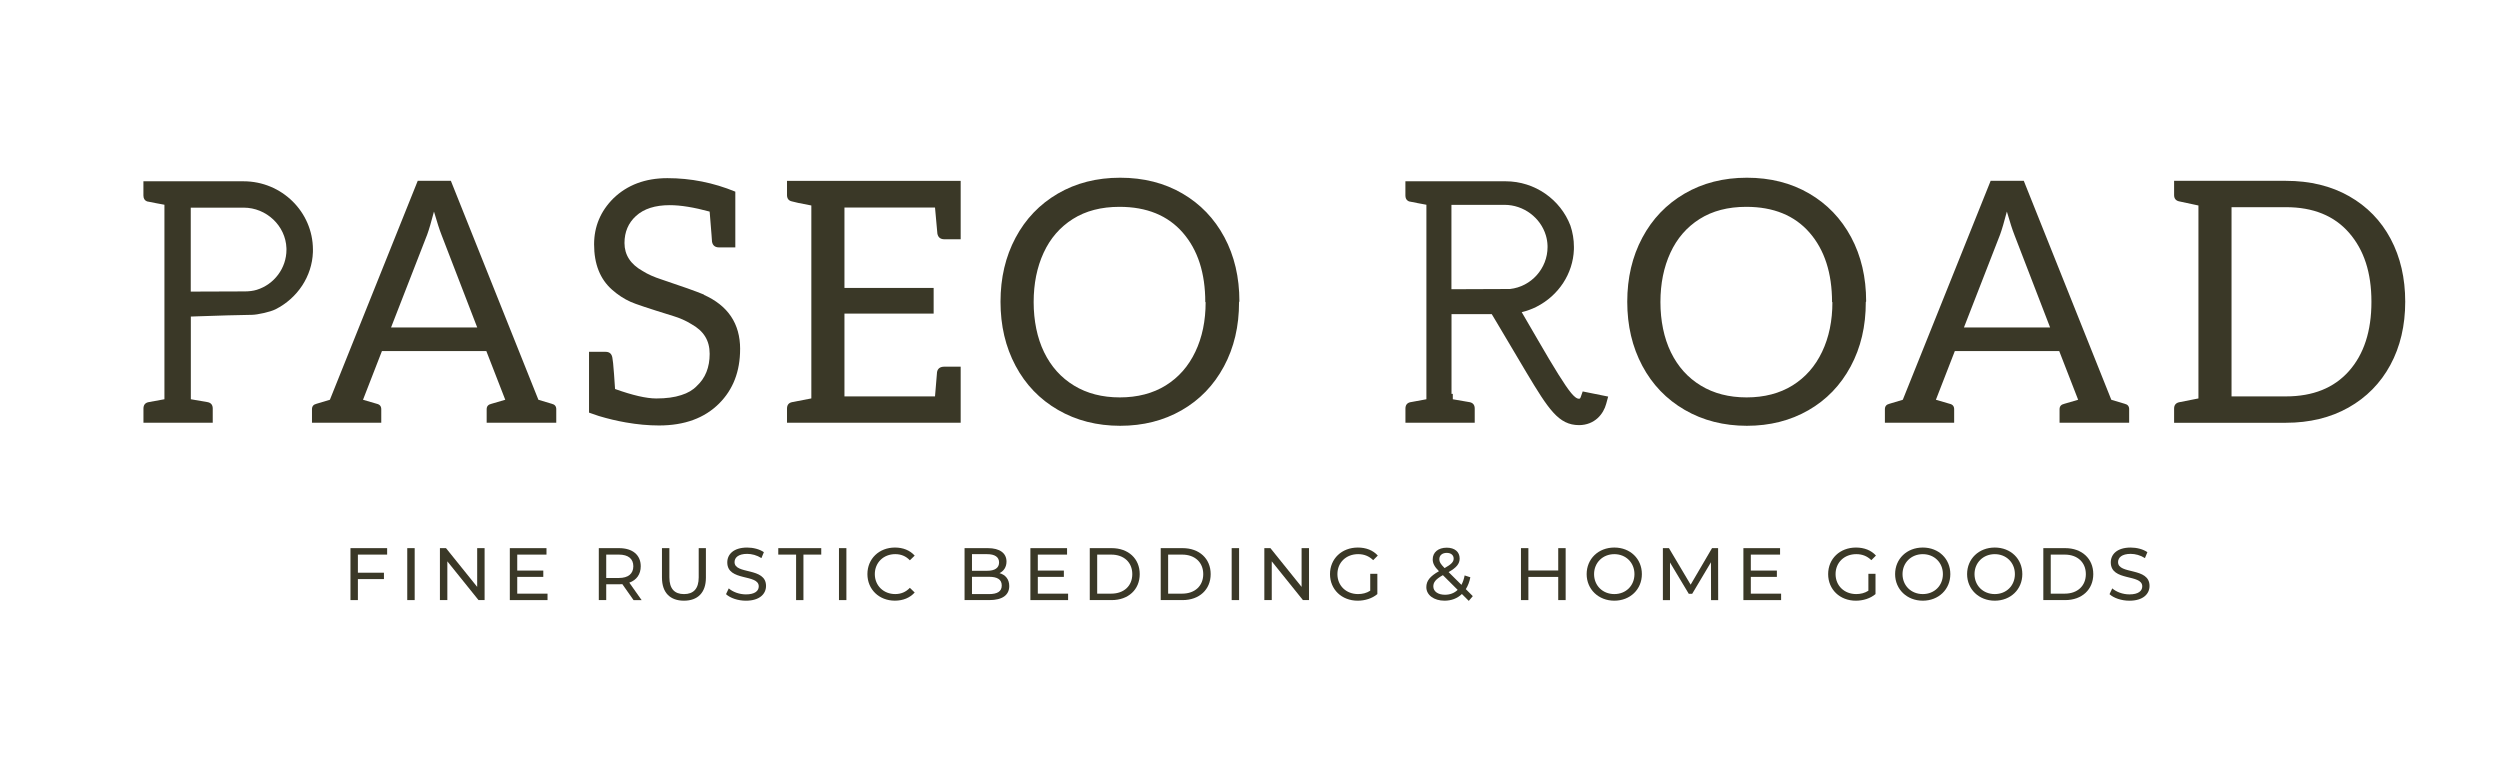 <svg viewBox="0 0 1920 598" xmlns="http://www.w3.org/2000/svg" data-sanitized-data-name="Layer 1" data-name="Layer 1" id="Layer_1">
  <defs>
    <style>
      .cls-1 {
        fill: #3a3827;
        stroke-width: 0px;
      }
    </style>
  </defs>
  <path d="M427.21,314.29v10.37h-53.45v-10.37c0-2.25,1.2-3.62,3.64-4.16l10.64-3.11-14.53-37.38h-80.19l-14.53,37.38,10.64,3.11c2.25.51,3.38,1.91,3.38,4.16v10.37h-53.21v-10.37c0-2.25,1.13-3.62,3.38-4.16l10.37-3.11,67.47-168.16h25.44l67.22,168.16,10.37,3.11c2.23.53,3.36,1.91,3.36,4.16ZM338.99,180.13c-1.39-3.45-3.28-9.34-5.7-17.64-2.08,7.95-3.81,13.85-5.19,17.64l-27.77,71.36h66.17l-27.52-71.36Z" class="cls-1"></path>
  <path d="M568.4,268.1c0,17.13-5.36,31.05-16.1,41.78-11.25,11.25-26.64,16.88-46.19,16.88-8.14,0-16.61-.78-25.44-2.33-6.92-1.2-13.85-2.86-20.77-4.94l-7.53-2.59v-46.7h12.72c2.94,0,4.67,1.47,5.19,4.41.34,1.39.78,5.63,1.3,12.72l.78,11.42c13.5,4.84,24.05,7.27,31.66,7.27s14.02-.86,19.2-2.59c5.02-1.56,8.98-3.89,11.94-7.02,6.58-6.05,9.86-14.26,9.86-24.66s-4.67-17.64-14.02-22.83c-4.16-2.59-8.83-4.67-14.02-6.24-18.52-5.7-29.41-9.34-32.71-10.89-5.02-2.25-9.78-5.36-14.26-9.34-9.17-8.12-13.75-19.72-13.75-34.77,0-13.65,4.92-25.44,14.78-35.3,10.74-10.37,24.56-15.56,41.52-15.56,17.98,0,35.38,3.47,52.16,10.37v42.81h-12.45c-3.11,0-4.94-1.47-5.45-4.41,0-.51-.13-2.29-.38-5.32-.27-3.03-.74-8.96-1.43-17.77-12.11-3.28-22.31-4.94-30.63-4.94-11.25,0-19.89,2.77-25.95,8.3-5.87,5.36-8.83,12.28-8.83,20.77,0,9.17,4.67,16.34,14.02,21.55,3.81,2.42,8.66,4.58,14.53,6.48,15.56,5.19,26.47,9.08,32.71,11.67h-.51c18.75,8.3,28.07,22.22,28.07,41.76Z" class="cls-1"></path>
  <path d="M718.09,159.36l1.81,19.99c.53,2.94,2.33,4.41,5.45,4.41h12.45v-44.87h-133.38v10.89c0,2.77,1.3,4.41,3.89,4.92,1.56.53,6.48,1.56,14.8,3.11v148.18l-14.8,2.86c-2.59.53-3.89,2.17-3.89,4.94v10.87h133.38v-43.06h-12.45c-3.28,0-5.19,1.39-5.7,4.14l-1.56,18.69h-69.55v-63.58h68.5v-19.72h-68.5v-61.77h69.55v.02Z" class="cls-1"></path>
  <path d="M939.95,281.47c-7.78,14.46-18.59,25.65-32.44,33.6-13.85,7.95-29.58,11.94-47.24,11.94s-33.74-4.06-47.75-12.21c-14.02-8.12-24.87-19.41-32.57-33.87-7.7-14.44-11.56-30.84-11.56-49.18s3.85-34.73,11.56-49.18c7.69-14.44,18.52-25.73,32.44-33.87,13.92-8.12,29.88-12.21,47.87-12.21s33.91,4.02,47.75,12.07c13.85,8.05,24.6,19.24,32.31,33.6,7.69,14.36,11.54,30.8,11.54,49.3l-.27.51c.04,18.56-3.85,35.03-11.63,49.49ZM908.41,178.7c-11.52-13.23-27.73-19.85-48.65-19.85-14.02,0-25.95,3.11-35.81,9.34-9.86,6.24-17.35,14.87-22.45,25.95-5.11,11.08-7.65,23.7-7.65,37.89s2.69,27.56,8.05,38.54c5.36,10.98,13.01,19.51,22.96,25.55,9.95,6.06,21.66,9.08,35.17,9.08s25.44-3.07,35.3-9.21c9.86-6.14,17.43-14.74,22.69-25.82,5.28-11.06,7.91-23.78,7.91-38.14h-.27c0-22.33-5.74-40.11-17.26-53.34Z" class="cls-1"></path>
  <path d="M1421.29,281.47c-7.78,14.46-18.59,25.65-32.44,33.6-13.85,7.95-29.58,11.94-47.24,11.94s-33.74-4.06-47.75-12.21c-14.02-8.12-24.87-19.41-32.57-33.87-7.7-14.44-11.56-30.84-11.56-49.18s3.85-34.73,11.56-49.18c7.69-14.44,18.52-25.73,32.44-33.87,13.92-8.12,29.88-12.21,47.87-12.21s33.91,4.02,47.75,12.07c13.85,8.05,24.6,19.24,32.31,33.6,7.69,14.36,11.54,30.8,11.54,49.3l-.27.51c.04,18.56-3.85,35.03-11.63,49.49ZM1389.77,178.7c-11.52-13.23-27.73-19.85-48.65-19.85-14.02,0-25.95,3.11-35.81,9.34-9.86,6.24-17.35,14.87-22.45,25.95-5.11,11.08-7.65,23.7-7.65,37.89s2.69,27.56,8.05,38.54c5.36,10.98,13.01,19.51,22.96,25.55,9.95,6.06,21.66,9.08,35.17,9.08s25.44-3.07,35.3-9.21c9.86-6.14,17.43-14.74,22.69-25.82,5.28-11.06,7.91-23.78,7.91-38.14h-.27c-.02-22.33-5.76-40.11-17.26-53.34Z" class="cls-1"></path>
  <path d="M1635.19,314.29v10.37h-53.45v-10.37c0-2.25,1.2-3.62,3.64-4.16l10.64-3.11-14.53-37.38h-80.19l-14.53,37.38,10.64,3.11c2.25.51,3.38,1.91,3.38,4.16v10.37h-53.19v-10.37c0-2.25,1.13-3.62,3.38-4.16l10.37-3.11,67.47-168.16h25.44l67.22,168.16,10.37,3.11c2.21.53,3.34,1.91,3.34,4.16ZM1546.97,180.13c-1.39-3.45-3.28-9.34-5.7-17.64-2.08,7.95-3.81,13.85-5.19,17.64l-27.77,71.36h66.17l-27.52-71.36Z" class="cls-1"></path>
  <path d="M1835.79,280.31c-7.61,14.02-18.33,24.91-32.17,32.71-13.85,7.78-29.85,11.67-48.02,11.67h-85.89v-10.89c0-2.77,1.39-4.41,4.16-4.94l14.53-2.86v-148.18l-14.53-3.11c-2.77-.51-4.16-2.15-4.16-4.92v-10.91h85.89c18.52,0,34.69,3.95,48.53,11.8,13.85,7.88,24.47,18.8,31.92,32.82,7.44,14.02,11.16,30.11,11.16,48.27s-3.81,34.52-11.42,48.53ZM1804.13,178.83c-11.42-13.14-27.59-19.72-48.53-19.72h-41.78v145.32h41.78c20.77,0,36.9-6.48,48.4-19.45,11.5-12.97,17.26-30.7,17.26-53.19s-5.7-39.8-17.13-52.96Z" class="cls-1"></path>
  <path d="M187.01,139.22h-76.87v10.89c0,2.31.93,3.85,2.77,4.56.34.17,13.37,2.57,13.37,2.57v149.38l-12.22,2.23c-2.59.53-3.89,2.17-3.89,4.94v10.87h53.21v-10.87c0-2.78-1.3-4.42-3.89-4.94l-12.93-2.23v-63.5c1.05-.04,2.88-.11,5.24-.19,11.42-.4,35.11-1.14,41.61-1.14,2.15,0,5.63-.57,9.12-1.37,3.49-.78,6.92-1.81,9.02-2.86,8.54-4.29,15.54-10.66,20.54-18.27,4.96-7.59,7.9-16.38,8.22-25.65v-.02c.02-.63.02-1.28.02-1.93-.06-28.97-23.95-52.46-53.3-52.46ZM197.31,222.54c-2.92.9-6.03,1.24-9.12,1.26l-41.69.15v-64.48h40.58c17.54-.02,32.31,13.98,32.9,31.08.02.36.02.74.02,1.14.04,14.32-9.5,26.72-22.69,30.84Z" class="cls-1"></path>
  <path d="M1215.49,300.66l-.27.8-1.28,3.64c-.27.74-.55.95-.67,1.01-.17.08-.32.11-.61.11-.78,0-1.64-.27-2.82-1.18-1.77-1.35-4.1-4.08-7.32-8.79-3.22-4.69-7.38-11.37-12.91-20.62-2.17-3.6-4.92-8.33-8.2-14-3.43-5.97-7.49-12.97-12.05-20.73-.04-.08-.08-.15-.13-.23v-.02l-.57-.9c3.93-.95,7.72-2.31,11.27-4.1,17.09-8.64,28.13-25.48,28.82-44.01.02-.65.02-1.3.02-1.96,0-5.74-.95-11.25-2.69-16.4-7.57-19.87-27.08-34.06-49.87-34.06h-76.87v10.89c0,1.83.59,3.18,1.75,4,.29.23.63.42,1.01.57.34.17,13.37,2.57,13.37,2.57v149.38l-11.71,2.15-.5.08c-2.59.53-3.89,2.17-3.89,4.94v10.87h53.21v-10.87c0-2.78-1.3-4.42-3.89-4.94l-3.2-.55-9.74-1.68v-4.14h-.99v-61.24h30.91l.53.9,2.77,4.62c9.95,16.78,18.52,31.28,23.32,39.3,8.52,14.21,14.67,24.22,20.65,30.76,2.99,3.3,5.97,5.7,9.19,7.3,3.22,1.6,6.69,2.36,10.57,2.36,6.05,0,10.81-2.21,14.26-5.34,3.43-3.13,5.57-7.19,6.58-10.95l1.54-5.63-19.59-3.95ZM1115.69,222.12h-.99v-64.8h40.75c14.86,0,27.75,9.99,31.77,23.44,0,.04.02.08.04.13.72,2.46,1.16,5.03,1.24,7.67.02.38.02.76.02,1.16,0,16.52-12.59,30.44-28.83,32.23l-44,.17Z" class="cls-1"></path>
  <g>
    <path d="M274.86,425.93v13.91h20.01v4.9h-20.01v16.13h-5.7v-39.9h28.16v4.96h-22.46Z" class="cls-1"></path>
    <path d="M312.77,420.97h5.7v39.9h-5.7v-39.9Z" class="cls-1"></path>
    <path d="M372.17,420.97v39.9h-4.67l-23.94-29.76v29.76h-5.7v-39.9h4.67l23.94,29.76v-29.76h5.7Z" class="cls-1"></path>
    <path d="M420.5,455.92v4.96h-28.96v-39.9h28.16v4.96h-22.46v12.26h20.01v4.85h-20.01v12.88h23.26Z" class="cls-1"></path>
    <path d="M486.56,460.88l-8.61-12.26c-.8.06-1.65.11-2.51.11h-9.86v12.14h-5.7v-39.9h15.56c10.38,0,16.65,5.24,16.65,13.91,0,6.16-3.19,10.6-8.78,12.6l9.46,13.4h-6.21ZM486.39,434.88c0-5.7-3.82-8.95-11.12-8.95h-9.69v17.96h9.69c7.3,0,11.12-3.31,11.12-9.01Z" class="cls-1"></path>
    <path d="M508.39,443.66v-22.69h5.7v22.46c0,8.84,4.05,12.83,11.23,12.83s11.29-3.99,11.29-12.83v-22.46h5.53v22.69c0,11.57-6.33,17.67-16.87,17.67s-16.87-6.1-16.87-17.67Z" class="cls-1"></path>
    <path d="M557.58,456.32l2.11-4.45c2.96,2.68,8.04,4.62,13.17,4.62,6.9,0,9.86-2.68,9.86-6.16,0-9.75-24.17-3.59-24.17-18.41,0-6.16,4.79-11.4,15.28-11.4,4.67,0,9.52,1.25,12.83,3.54l-1.88,4.56c-3.48-2.22-7.41-3.25-10.95-3.25-6.78,0-9.69,2.85-9.69,6.33,0,9.75,24.17,3.65,24.17,18.3,0,6.1-4.9,11.34-15.45,11.34-6.1,0-12.08-2.05-15.28-5.02Z" class="cls-1"></path>
    <path d="M611.39,425.93h-13.68v-4.96h33.01v4.96h-13.68v34.95h-5.64v-34.95Z" class="cls-1"></path>
    <path d="M644.33,420.97h5.7v39.9h-5.7v-39.9Z" class="cls-1"></path>
    <path d="M666.17,440.92c0-11.8,9.01-20.41,21.15-20.41,6.16,0,11.52,2.11,15.16,6.21l-3.71,3.59c-3.08-3.25-6.84-4.73-11.23-4.73-9.01,0-15.68,6.5-15.68,15.33s6.67,15.33,15.68,15.33c4.39,0,8.15-1.54,11.23-4.79l3.71,3.59c-3.65,4.1-9.01,6.27-15.22,6.27-12.08,0-21.09-8.61-21.09-20.41Z" class="cls-1"></path>
    <path d="M775.1,450.1c0,6.84-5.19,10.77-15.28,10.77h-19.04v-39.9h17.9c9.18,0,14.31,3.88,14.31,10.32,0,4.33-2.22,7.35-5.36,8.89,4.5,1.25,7.47,4.62,7.47,9.92ZM746.48,425.59v12.77h11.69c5.82,0,9.12-2.17,9.12-6.38s-3.31-6.38-9.12-6.38h-11.69ZM769.34,449.65c0-4.62-3.42-6.67-9.75-6.67h-13.11v13.28h13.11c6.33,0,9.75-2,9.75-6.61Z" class="cls-1"></path>
    <path d="M820.3,455.92v4.96h-28.96v-39.9h28.16v4.96h-22.46v12.26h20.01v4.85h-20.01v12.88h23.26Z" class="cls-1"></path>
    <path d="M836.94,420.97h16.82c12.83,0,21.55,8.09,21.55,19.95s-8.72,19.95-21.55,19.95h-16.82v-39.9ZM853.41,455.92c9.86,0,16.19-6.04,16.19-14.99s-6.33-14.99-16.19-14.99h-10.77v29.99h10.77Z" class="cls-1"></path>
    <path d="M891.43,420.97h16.82c12.83,0,21.55,8.09,21.55,19.95s-8.72,19.95-21.55,19.95h-16.82v-39.9ZM907.9,455.92c9.86,0,16.19-6.04,16.19-14.99s-6.33-14.99-16.19-14.99h-10.77v29.99h10.77Z" class="cls-1"></path>
    <path d="M945.92,420.97h5.7v39.9h-5.7v-39.9Z" class="cls-1"></path>
    <path d="M1005.32,420.97v39.9h-4.67l-23.94-29.76v29.76h-5.7v-39.9h4.67l23.94,29.76v-29.76h5.7Z" class="cls-1"></path>
    <path d="M1052.34,440.7h5.47v15.56c-3.99,3.36-9.52,5.07-15.11,5.07-12.26,0-21.26-8.61-21.26-20.41s9.01-20.41,21.38-20.41c6.33,0,11.69,2.11,15.33,6.16l-3.54,3.53c-3.31-3.19-7.07-4.62-11.57-4.62-9.23,0-15.9,6.44-15.9,15.33s6.67,15.33,15.85,15.33c3.36,0,6.5-.74,9.35-2.57v-13Z" class="cls-1"></path>
    <path d="M1128.04,461.5l-5.3-5.3c-3.48,3.36-8.04,5.13-13.34,5.13-8.09,0-13.97-4.28-13.97-10.38,0-4.9,2.79-8.32,9.69-12.26-3.59-3.59-4.79-6.16-4.79-9.12,0-5.36,4.22-8.95,10.77-8.95,6.04,0,9.92,3.14,9.92,8.32,0,4.05-2.39,6.96-8.49,10.43l9.86,9.8c1.08-2.05,1.94-4.45,2.45-7.24l4.39,1.42c-.68,3.53-1.88,6.61-3.48,9.12l5.36,5.36-3.08,3.65ZM1119.48,453.01l-11.34-11.29c-5.59,3.14-7.35,5.47-7.35,8.67,0,3.82,3.59,6.38,8.95,6.38,3.82,0,7.18-1.25,9.75-3.76ZM1105.4,429.46c0,2.05.8,3.54,4.05,6.84,5.25-2.96,6.96-4.79,6.96-7.3s-1.88-4.39-5.3-4.39c-3.59,0-5.7,2-5.7,4.84Z" class="cls-1"></path>
    <path d="M1202.42,420.97v39.9h-5.7v-17.79h-22.92v17.79h-5.7v-39.9h5.7v17.16h22.92v-17.16h5.7Z" class="cls-1"></path>
    <path d="M1218.55,440.92c0-11.69,9.01-20.41,21.26-20.41s21.15,8.67,21.15,20.41-9.01,20.41-21.15,20.41-21.26-8.72-21.26-20.41ZM1255.26,440.92c0-8.84-6.61-15.33-15.45-15.33s-15.56,6.5-15.56,15.33,6.61,15.33,15.56,15.33,15.45-6.5,15.45-15.33Z" class="cls-1"></path>
    <path d="M1314.08,460.88l-.06-29.07-14.42,24.23h-2.62l-14.42-24.06v28.9h-5.47v-39.9h4.67l16.65,28.05,16.42-28.05h4.67l.06,39.9h-5.47Z" class="cls-1"></path>
    <path d="M1367.89,455.92v4.96h-28.96v-39.9h28.16v4.96h-22.46v12.26h20.01v4.85h-20.01v12.88h23.26Z" class="cls-1"></path>
    <path d="M1434.92,440.7h5.47v15.56c-3.99,3.36-9.52,5.07-15.11,5.07-12.26,0-21.26-8.61-21.26-20.41s9.01-20.41,21.38-20.41c6.33,0,11.69,2.11,15.33,6.16l-3.54,3.53c-3.31-3.19-7.07-4.62-11.57-4.62-9.23,0-15.9,6.44-15.9,15.33s6.67,15.33,15.85,15.33c3.36,0,6.5-.74,9.35-2.57v-13Z" class="cls-1"></path>
    <path d="M1455.44,440.92c0-11.69,9.01-20.41,21.26-20.41s21.15,8.67,21.15,20.41-9.01,20.41-21.15,20.41-21.26-8.72-21.26-20.41ZM1492.15,440.92c0-8.84-6.61-15.33-15.45-15.33s-15.56,6.5-15.56,15.33,6.61,15.33,15.56,15.33,15.45-6.5,15.45-15.33Z" class="cls-1"></path>
    <path d="M1510.73,440.92c0-11.69,9.01-20.41,21.26-20.41s21.15,8.67,21.15,20.41-9.01,20.41-21.15,20.41-21.26-8.72-21.26-20.41ZM1547.44,440.92c0-8.84-6.61-15.33-15.45-15.33s-15.56,6.5-15.56,15.33,6.61,15.33,15.56,15.33,15.45-6.5,15.45-15.33Z" class="cls-1"></path>
    <path d="M1569.27,420.97h16.82c12.83,0,21.55,8.09,21.55,19.95s-8.72,19.95-21.55,19.95h-16.82v-39.9ZM1585.74,455.92c9.86,0,16.19-6.04,16.19-14.99s-6.33-14.99-16.19-14.99h-10.77v29.99h10.77Z" class="cls-1"></path>
    <path d="M1620.11,456.32l2.11-4.45c2.96,2.68,8.04,4.62,13.17,4.62,6.9,0,9.86-2.68,9.86-6.16,0-9.75-24.17-3.59-24.17-18.41,0-6.16,4.79-11.4,15.28-11.4,4.67,0,9.52,1.25,12.83,3.54l-1.88,4.56c-3.48-2.22-7.41-3.25-10.95-3.25-6.78,0-9.69,2.85-9.69,6.33,0,9.75,24.17,3.65,24.17,18.3,0,6.1-4.9,11.34-15.45,11.34-6.1,0-12.08-2.05-15.28-5.02Z" class="cls-1"></path>
  </g>
</svg>